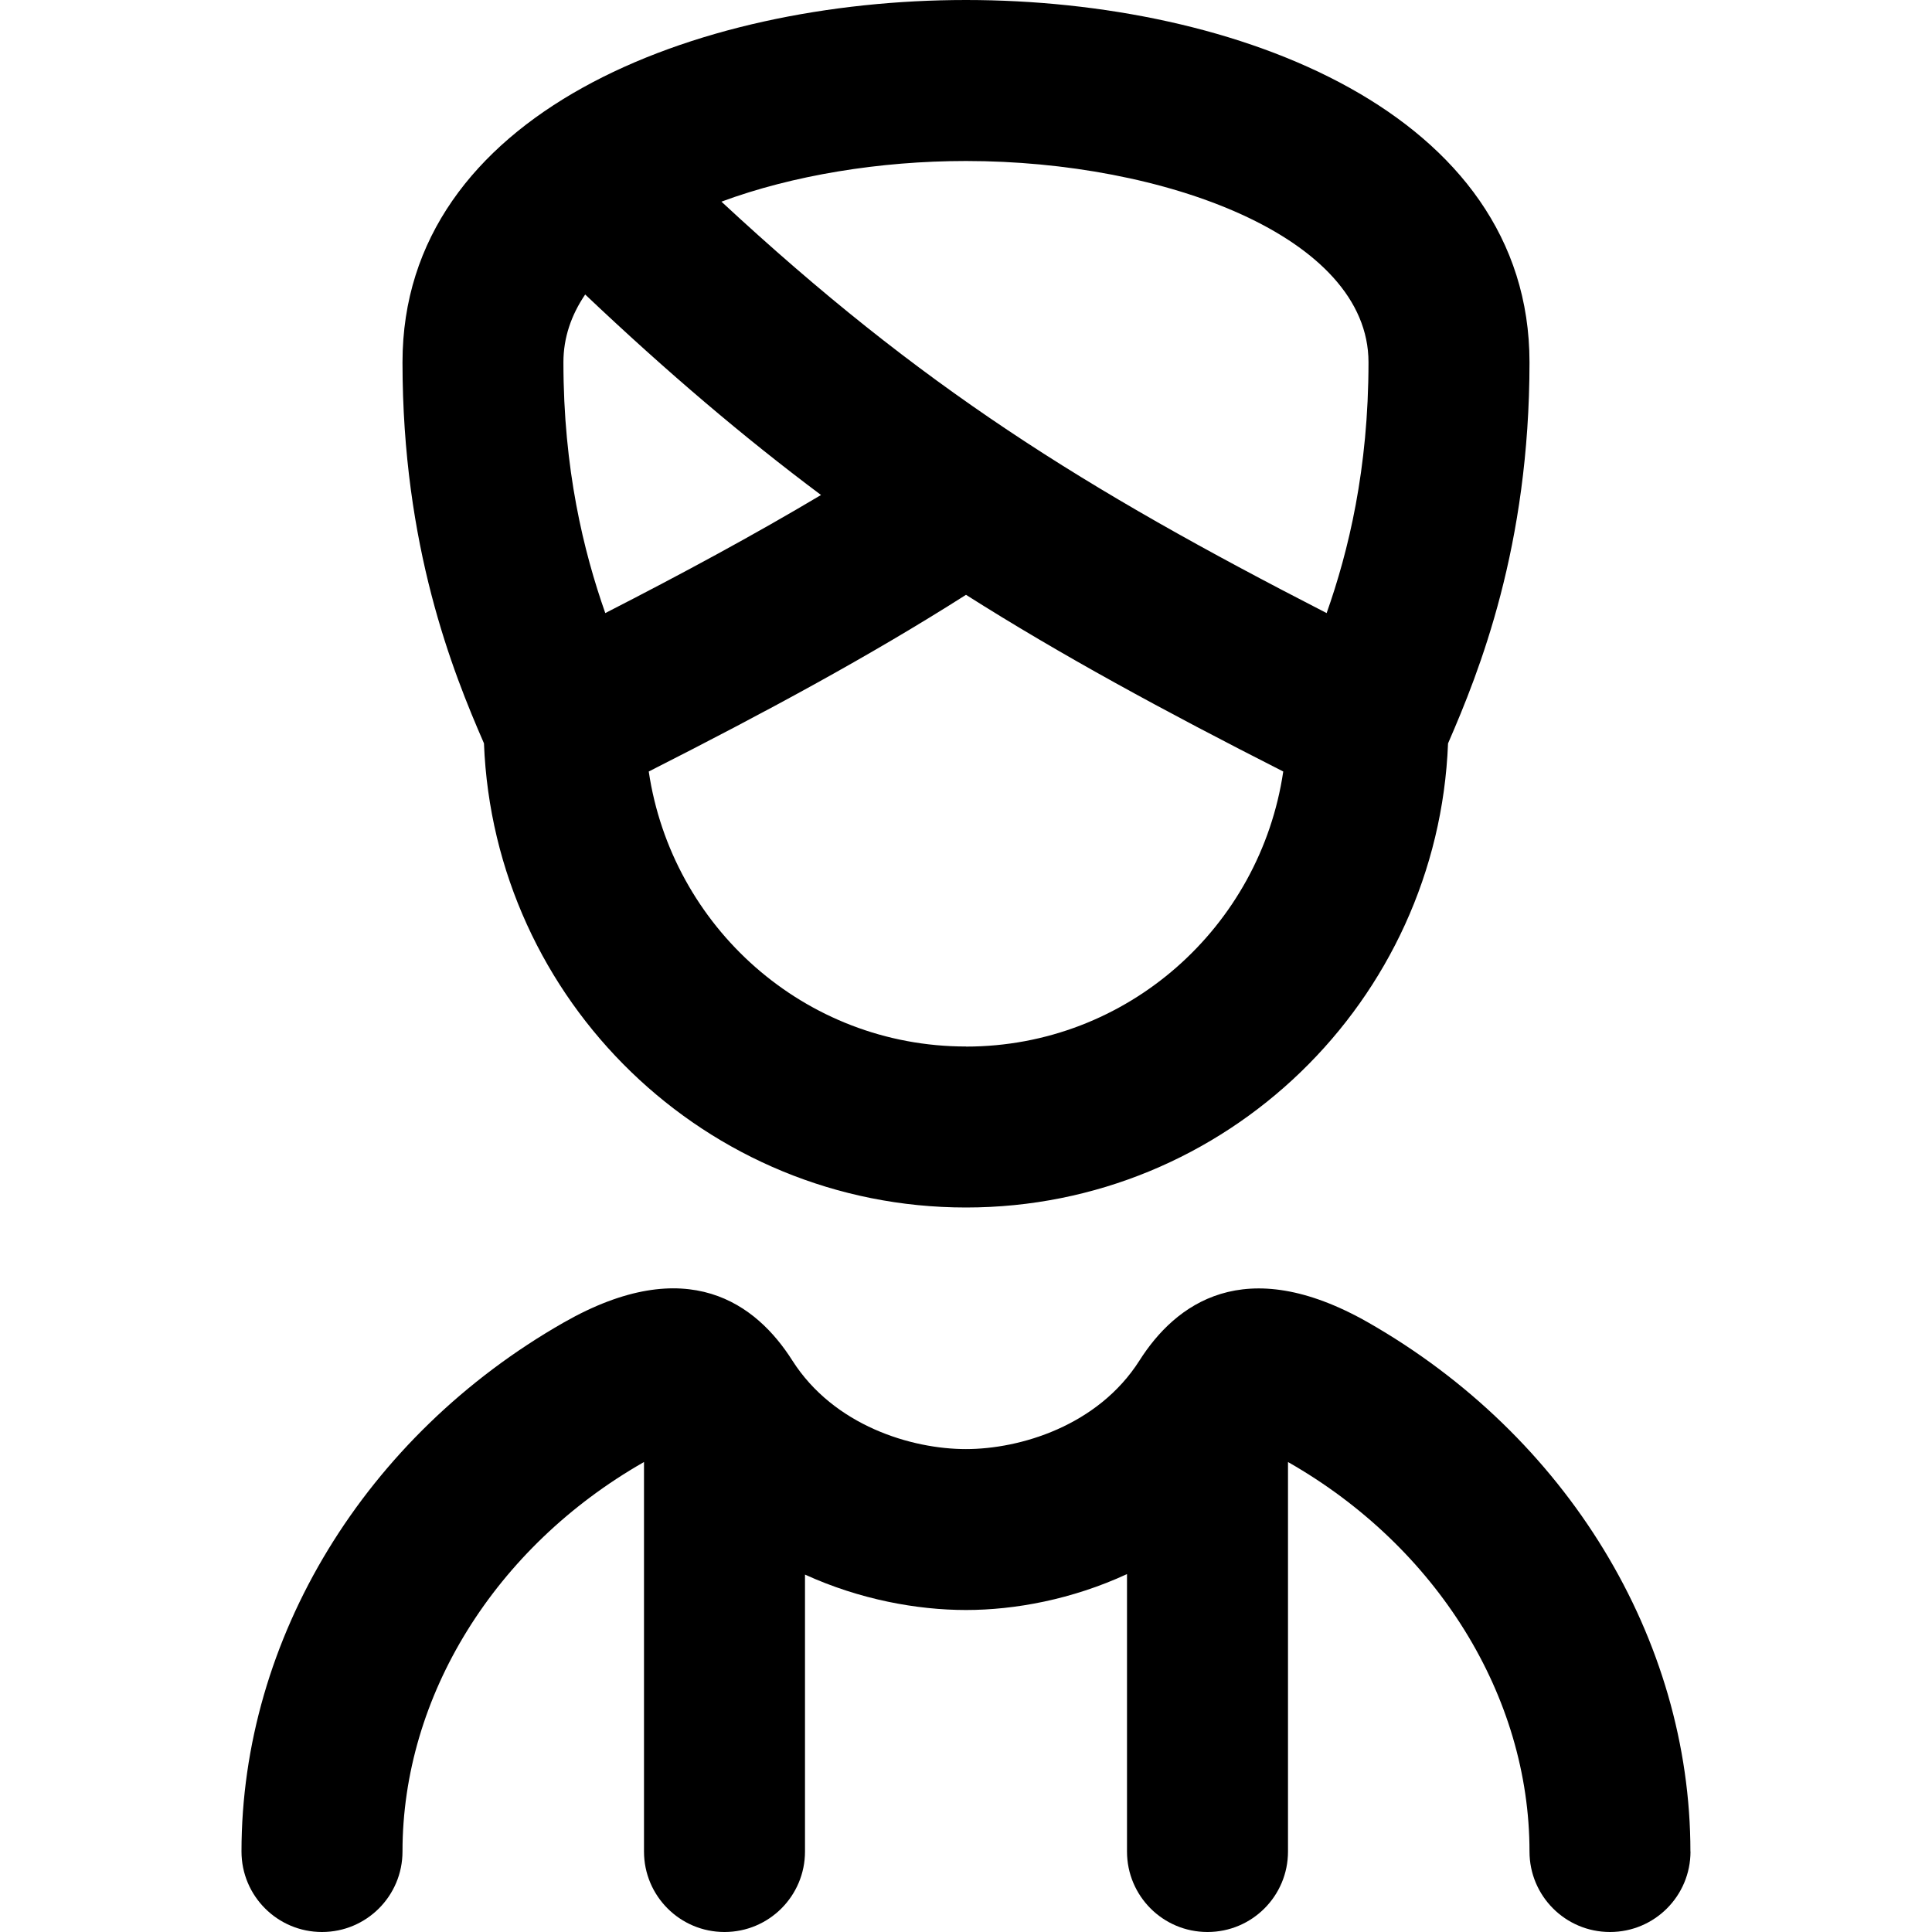 <?xml version="1.0" encoding="UTF-8"?>
<svg xmlns="http://www.w3.org/2000/svg" id="Layer_1" data-name="Layer 1" viewBox="0 0 24 24">
  <path d="M12,15c3.229,0,5.863-2.566,5.988-5.765,.389-.895,1.012-2.445,1.012-4.735,0-3.092-3.629-4.5-7-4.5S5,1.408,5,4.5c0,2.289,.622,3.839,1.012,4.734,.124,3.2,2.758,5.766,5.988,5.766Zm0-2c-2.006,0-3.655-1.488-3.941-3.416,1.452-.737,2.733-1.427,3.941-2.195,1.175,.745,2.451,1.438,3.941,2.195-.285,1.928-1.935,3.417-3.941,3.417Zm0-11c2.458,0,5,.936,5,2.5,0,1.329-.25,2.351-.52,3.116-3.029-1.555-5.03-2.802-7.518-5.111,.885-.328,1.969-.505,3.037-.505Zm-4.73,1.659c1.026,.972,1.973,1.775,2.929,2.49-.833,.496-1.713,.972-2.68,1.467-.269-.765-.52-1.787-.52-3.116,0-.305,.097-.586,.27-.841Zm13.73,19.341c0,.553-.447,1-1,1s-1-.447-1-1c0-1.928-1.147-3.781-2.996-4.836-.002,0-.002-.001-.004-.002v4.838c0,.553-.447,1-1,1s-1-.447-1-1v-3.446c-.682,.315-1.392,.446-2,.446s-1.321-.13-2-.44v3.44c0,.553-.448,1-1,1s-1-.447-1-1v-4.838s-.003,.001-.004,.002c-1.848,1.055-2.996,2.908-2.996,4.836,0,.553-.448,1-1,1s-1-.447-1-1c0-2.645,1.534-5.163,4.004-6.572,1.541-.878,2.394-.228,2.839,.473,.517,.812,1.484,1.1,2.156,1.1s1.64-.288,2.156-1.1c.445-.701,1.302-1.348,2.839-.474,2.471,1.41,4.005,3.929,4.005,6.573Z"/>
</svg>
